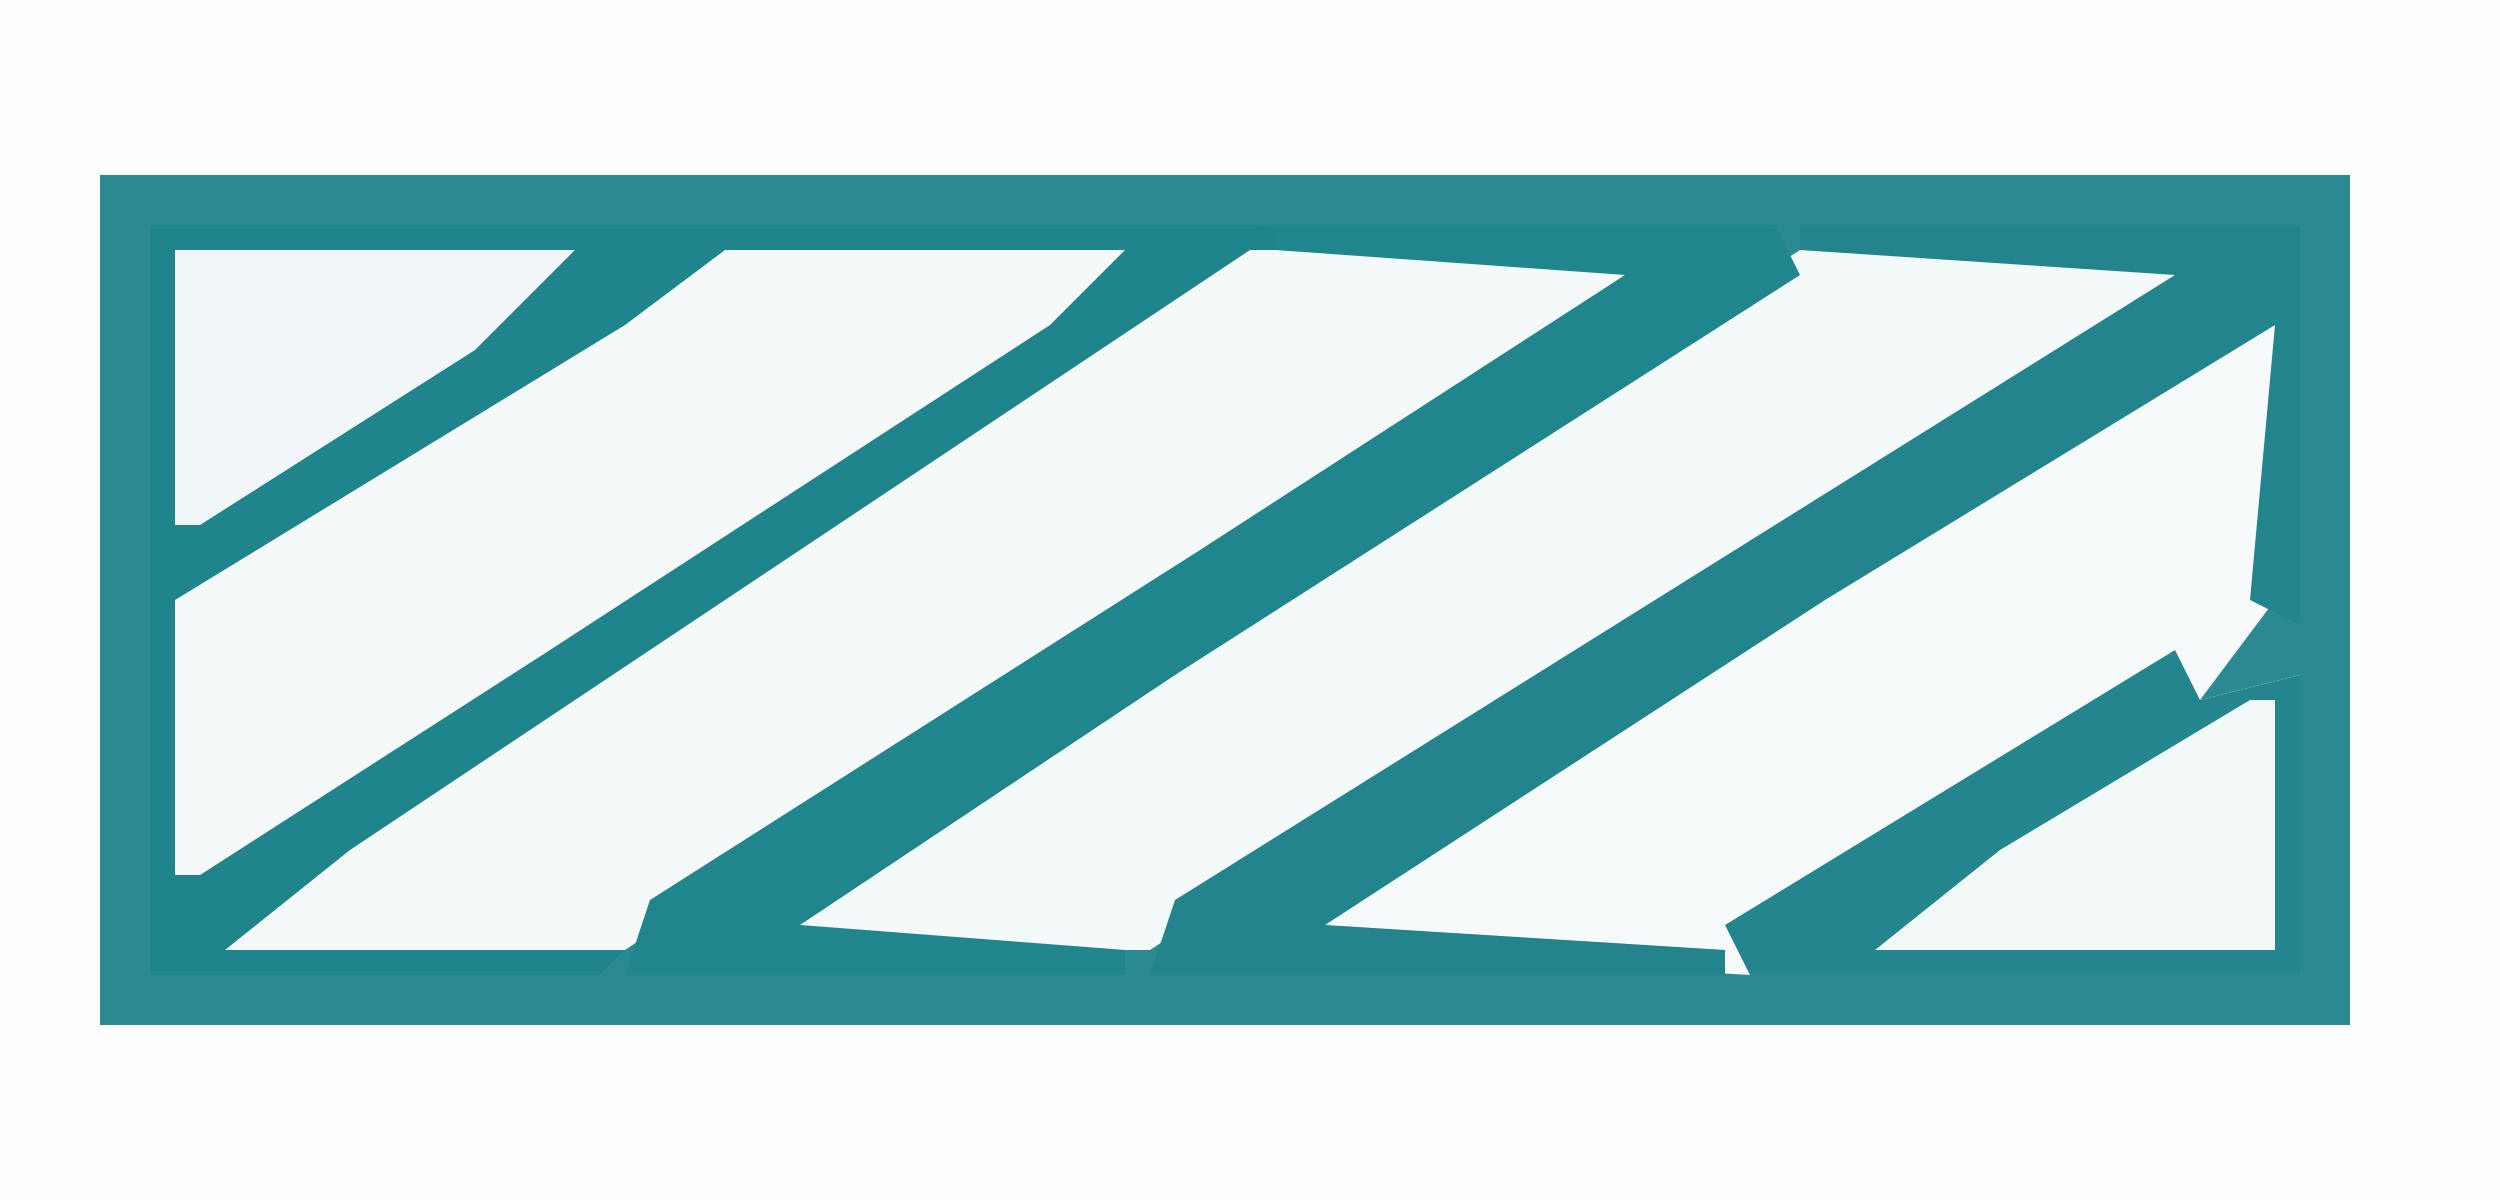 <?xml version="1.0" encoding="UTF-8"?>
<svg version="1.1" xmlns="http://www.w3.org/2000/svg" width="100" height="48">
<path d="M0,0 L100,0 L100,48 L0,48 Z " fill="#2B8991" transform="translate(0,0)"/>
<path d="M0,0 L100,0 L100,48 L0,48 Z M4,7 L4,41 L94,41 L94,7 Z " fill="#FEFEFE" transform="translate(0,0)"/>
<path d="M0,0 L44,0 L60,1 L56,5 L40,15 L19,29 L18,30 L0,30 Z " fill="#20848C" transform="translate(6,9)"/>
<path d="M0,0 L2,0 L2,11 L-1,15 L3,14 L3,26 L-19,26 L-37,25 L-33,21 L-11,7 Z " fill="#F6FAFB" transform="translate(89,13)"/>
<path d="M0,0 L16,0 L13,3 L-6,15 L-26,28 L-42,28 L-37,24 L-14,9 Z " fill="#F4F9F9" transform="translate(72,10)"/>
<path d="M0,0 L16,0 L12,4 L-4,14 L-25,28 L-41,28 L-36,24 L-21,14 Z " fill="#F4F9FA" transform="translate(50,10)"/>
<path d="M0,0 L16,0 L13,3 L-7,16 L-21,25 L-22,25 L-22,14 L-4,3 Z " fill="#F5F9FA" transform="translate(29,10)"/>
<path d="M0,0 L20,0 L20,16 L18,15 L19,4 L1,15 L-19,28 L-3,29 L-3,30 L-26,30 L-25,27 L-1,12 L15,2 L0,1 Z " fill="#22858D" transform="translate(72,9)"/>
<path d="M0,0 L20,0 L21,2 L-4,18 L-19,28 L-6,29 L-6,30 L-26,30 L-25,27 L-3,13 L14,2 L0,1 Z " fill="#20858C" transform="translate(51,9)"/>
<path d="M0,0 L1,2 L5,1 L5,13 L-17,13 L-18,11 Z " fill="#23868E" transform="translate(87,26)"/>
<path d="M0,0 L16,0 L12,4 L1,11 L0,11 Z " fill="#F1F7F8" transform="translate(7,10)"/>
<path d="M0,0 L1,0 L1,10 L-15,10 L-10,6 Z " fill="#F2F8F8" transform="translate(90,28)"/>
</svg>
